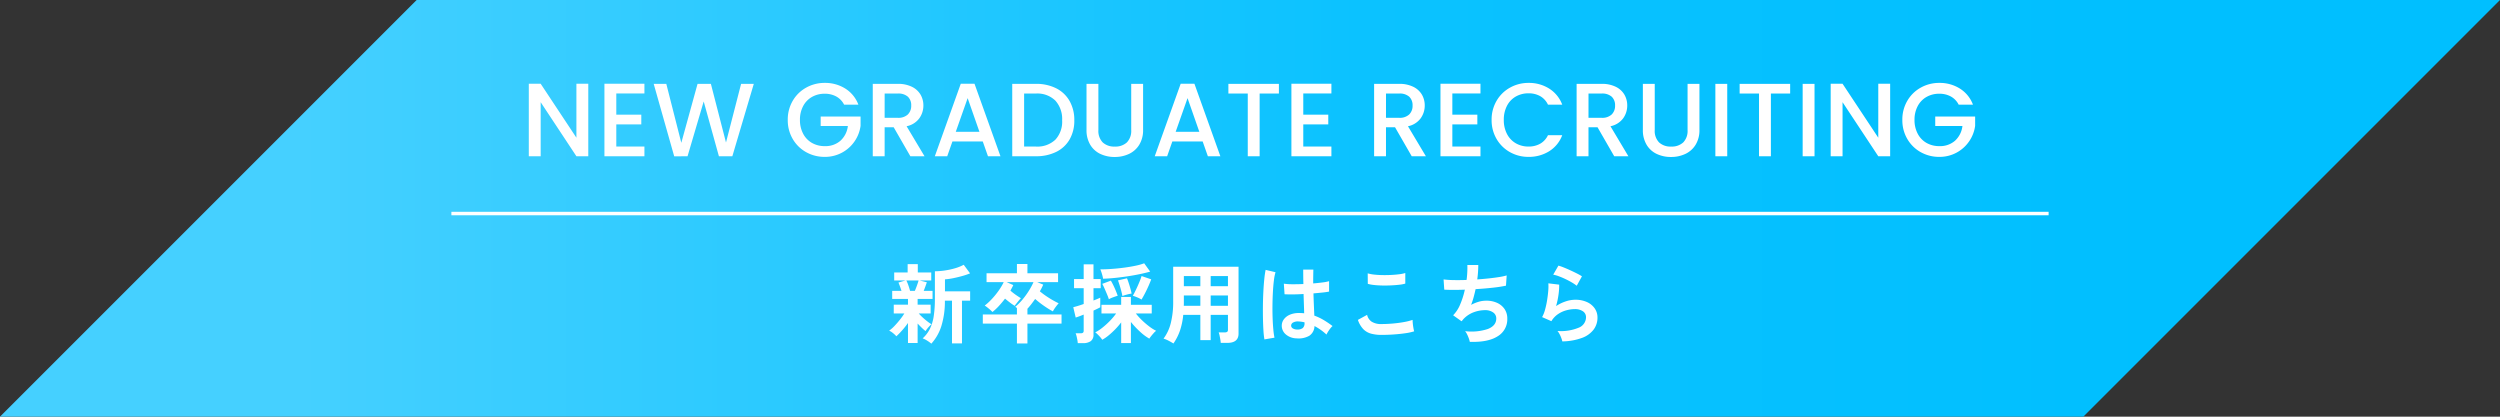 <svg xmlns="http://www.w3.org/2000/svg" xmlns:xlink="http://www.w3.org/1999/xlink" width="720" height="120" viewBox="0 0 720 120">
  <rect x="0" y="0" width="720" height="120" fill="#333333" stroke="none"/>
  <defs>
    <linearGradient id="linear-gradient" x1="0.124" y1="0.5" x2="0.863" y2="0.5" gradientUnits="objectBoundingBox">
      <stop offset="0" stop-color="#45d0ff"/>
      <stop offset="0.567" stop-color="#0bc2ff"/>
      <stop offset="1" stop-color="#00bfff"/>
    </linearGradient>
  </defs>
  <g id="グループ_2047" data-name="グループ 2047" transform="translate(2125 10867)">
    <g id="グループ_2040" data-name="グループ 2040" transform="translate(-2423 -11886)">
      <path id="パス_335" data-name="パス 335" d="M120,0H720L600,120H0Z" transform="translate(298 1019)" fill="url(#linear-gradient)"/>
    </g>
    <g id="グループ_2041" data-name="グループ 2041" transform="translate(-2426 -11886)">
      <path id="パス_768" data-name="パス 768" d="M-190.575,0h-3.42l-10.29-15.57V0h-3.42V-20.88h3.42l10.29,15.54V-20.88h3.42Zm8.07-18.09v6.12h7.2v2.79h-7.2v6.39h8.1V0h-11.52V-20.88h11.52v2.79Zm39.6-2.76L-149.085,0h-3.87l-4.38-15.78L-161.985,0l-3.84.03-5.91-20.88h3.63l4.32,16.98,4.68-16.98h3.84l4.35,16.89,4.35-16.89Zm26.01,6a5.512,5.512,0,0,0-2.25-2.355,6.777,6.777,0,0,0-3.33-.8,7.278,7.278,0,0,0-3.69.93,6.517,6.517,0,0,0-2.535,2.64,8.267,8.267,0,0,0-.915,3.96,8.356,8.356,0,0,0,.915,3.975,6.494,6.494,0,0,0,2.535,2.655,7.278,7.278,0,0,0,3.69.93,6.529,6.529,0,0,0,4.53-1.56,6.781,6.781,0,0,0,2.13-4.23h-7.83v-2.73h11.49v2.67a10.264,10.264,0,0,1-1.725,4.47,10.262,10.262,0,0,1-3.63,3.255A10.225,10.225,0,0,1-122.475.18a10.776,10.776,0,0,1-5.37-1.365A10.177,10.177,0,0,1-131.7-4.98a10.649,10.649,0,0,1-1.425-5.49,10.649,10.649,0,0,1,1.425-5.49,10.146,10.146,0,0,1,3.87-3.8,10.8,10.8,0,0,1,5.355-1.365,10.879,10.879,0,0,1,5.925,1.635,9.31,9.31,0,0,1,3.765,4.635ZM-97.815,0l-4.8-8.34h-2.61V0h-3.42V-20.85h7.2a8.953,8.953,0,0,1,4.065.84,5.827,5.827,0,0,1,2.49,2.25,6.122,6.122,0,0,1,.825,3.15,6.242,6.242,0,0,1-1.185,3.7A6.014,6.014,0,0,1-98.9-8.64L-93.735,0Zm-7.41-11.07h3.78a3.966,3.966,0,0,0,2.9-.96,3.457,3.457,0,0,0,.975-2.58,3.335,3.335,0,0,0-.96-2.535,4.079,4.079,0,0,0-2.91-.915h-3.78Zm28.26,6.81H-85.7L-87.2,0h-3.57l7.47-20.88h3.96L-71.865,0h-3.6Zm-.96-2.79-3.39-9.69-3.42,9.69Zm16.26-13.8a12.7,12.7,0,0,1,5.835,1.275,9.122,9.122,0,0,1,3.87,3.66A11.009,11.009,0,0,1-50.6-10.35,10.761,10.761,0,0,1-51.96-4.83a9.014,9.014,0,0,1-3.87,3.585A12.955,12.955,0,0,1-61.665,0h-6.81V-20.85Zm0,18.06a7.525,7.525,0,0,0,5.61-1.98,7.614,7.614,0,0,0,1.95-5.58,7.871,7.871,0,0,0-1.95-5.67,7.4,7.4,0,0,0-5.61-2.04h-3.39V-2.79Zm18-18.06V-7.56A4.739,4.739,0,0,0-42.42-3.99a4.786,4.786,0,0,0,3.465,1.2,4.83,4.83,0,0,0,3.5-1.2,4.739,4.739,0,0,0,1.245-3.57V-20.85h3.42V-7.62a7.974,7.974,0,0,1-1.11,4.32,6.889,6.889,0,0,1-2.97,2.64,9.58,9.58,0,0,1-4.11.87,9.481,9.481,0,0,1-4.1-.87A6.722,6.722,0,0,1-46.005-3.3a8.146,8.146,0,0,1-1.08-4.32V-20.85Zm30.03,16.59h-8.73L-23.865,0h-3.57l7.47-20.88h3.96L-8.535,0h-3.6Zm-.96-2.79-3.39-9.69-3.42,9.69Zm22.92-13.8v2.79H2.775V0H-.645V-18.06h-5.58v-2.79Zm7.02,2.76v6.12h7.2v2.79h-7.2v6.39h8.1V0H11.925V-20.88h11.52v2.79ZM46.575,0l-4.8-8.34h-2.61V0h-3.42V-20.85h7.2a8.953,8.953,0,0,1,4.065.84,5.827,5.827,0,0,1,2.49,2.25,6.122,6.122,0,0,1,.825,3.15,6.242,6.242,0,0,1-1.185,3.7A6.014,6.014,0,0,1,45.495-8.64L50.655,0Zm-7.41-11.07h3.78a3.966,3.966,0,0,0,2.9-.96,3.457,3.457,0,0,0,.975-2.58,3.335,3.335,0,0,0-.96-2.535,4.079,4.079,0,0,0-2.91-.915h-3.78Zm19.11-7.02v6.12h7.2v2.79h-7.2v6.39h8.1V0H54.855V-20.88h11.52v2.79Zm11.31,7.62a10.649,10.649,0,0,1,1.425-5.49,10.146,10.146,0,0,1,3.87-3.8,10.8,10.8,0,0,1,5.355-1.365,10.879,10.879,0,0,1,5.925,1.635,9.31,9.31,0,0,1,3.765,4.635h-4.11a5.51,5.51,0,0,0-2.25-2.46,6.677,6.677,0,0,0-3.33-.81,7.278,7.278,0,0,0-3.69.93,6.473,6.473,0,0,0-2.535,2.67,8.579,8.579,0,0,0-.915,4.05,8.579,8.579,0,0,0,.915,4.05,6.573,6.573,0,0,0,2.535,2.685,7.187,7.187,0,0,0,3.69.945,6.677,6.677,0,0,0,3.33-.81,5.51,5.51,0,0,0,2.25-2.46h4.11A9.231,9.231,0,0,1,86.16-1.44,10.954,10.954,0,0,1,80.235.18a10.776,10.776,0,0,1-5.37-1.365A10.177,10.177,0,0,1,71.01-4.98,10.649,10.649,0,0,1,69.585-10.47ZM104.895,0l-4.8-8.34h-2.61V0h-3.42V-20.85h7.2a8.953,8.953,0,0,1,4.065.84,5.827,5.827,0,0,1,2.49,2.25,6.122,6.122,0,0,1,.825,3.15,6.242,6.242,0,0,1-1.185,3.7,6.014,6.014,0,0,1-3.645,2.265L108.975,0Zm-7.41-11.07h3.78a3.966,3.966,0,0,0,2.9-.96,3.457,3.457,0,0,0,.975-2.58,3.335,3.335,0,0,0-.96-2.535,4.079,4.079,0,0,0-2.91-.915h-3.78Zm19.08-9.78V-7.56a4.739,4.739,0,0,0,1.245,3.57,4.786,4.786,0,0,0,3.465,1.2,4.83,4.83,0,0,0,3.5-1.2,4.739,4.739,0,0,0,1.245-3.57V-20.85h3.42V-7.62a7.974,7.974,0,0,1-1.11,4.32,6.889,6.889,0,0,1-2.97,2.64,9.58,9.58,0,0,1-4.11.87,9.481,9.481,0,0,1-4.1-.87,6.722,6.722,0,0,1-2.925-2.64,8.146,8.146,0,0,1-1.08-4.32V-20.85Zm20.88,0V0h-3.42V-20.85Zm18.12,0v2.79h-5.55V0h-3.42V-18.06h-5.58v-2.79Zm7.02,0V0h-3.42V-20.85ZM184.365,0h-3.42l-10.29-15.57V0h-3.42V-20.88h3.42l10.29,15.54V-20.88h3.42ZM204.1-14.85a5.512,5.512,0,0,0-2.25-2.355,6.778,6.778,0,0,0-3.33-.8,7.278,7.278,0,0,0-3.69.93,6.517,6.517,0,0,0-2.535,2.64,8.267,8.267,0,0,0-.915,3.96,8.356,8.356,0,0,0,.915,3.975,6.494,6.494,0,0,0,2.535,2.655,7.278,7.278,0,0,0,3.69.93,6.529,6.529,0,0,0,4.53-1.56,6.781,6.781,0,0,0,2.13-4.23h-7.83v-2.73h11.49v2.67a10.264,10.264,0,0,1-1.725,4.47,10.262,10.262,0,0,1-3.63,3.255A10.225,10.225,0,0,1,198.525.18a10.776,10.776,0,0,1-5.37-1.365A10.177,10.177,0,0,1,189.3-4.98a10.649,10.649,0,0,1-1.425-5.49,10.649,10.649,0,0,1,1.425-5.49,10.146,10.146,0,0,1,3.87-3.8,10.8,10.8,0,0,1,5.355-1.365,10.879,10.879,0,0,1,5.925,1.635,9.31,9.31,0,0,1,3.765,4.635Z" transform="translate(661 1064)" fill="#fff"/>
      <path id="パス_769" data-name="パス 769" d="M-98.5,1.775v-5.75a23.88,23.88,0,0,1-1.7,2.137A21.622,21.622,0,0,1-101.85-.15a6.526,6.526,0,0,0-.963-.912,4.928,4.928,0,0,0-1.113-.713A9.682,9.682,0,0,0-102.412-3.1q.812-.85,1.588-1.825a17.613,17.613,0,0,0,1.275-1.8h-3.05V-9.25h4.1V-10.9h-4.55v-2.325h2.675q-.2-.65-.437-1.288t-.437-1.113l2.025-.6h-3.25v-2.3H-98.6v-2.4h2.925v2.4H-91.8v2.3h-3.35l2.075.525q-.175.55-.413,1.2t-.487,1.275h2.55V-10.9h-4.3v1.65h3.75v2.525H-95.4a12.934,12.934,0,0,0,1.075,1.1q.65.6,1.337,1.137a10.4,10.4,0,0,0,1.263.863,6.665,6.665,0,0,0-.6.563,9.1,9.1,0,0,0-.65.75q-.3.388-.475.663a14.257,14.257,0,0,1-1.075-.95q-.625-.6-1.2-1.225v5.6Zm6.725.2A9.083,9.083,0,0,0-92.988,1.1,6.4,6.4,0,0,0-94.275.45a9.19,9.19,0,0,0,2.1-2.775,12.708,12.708,0,0,0,1.1-3.7A33.329,33.329,0,0,0-90.75-11v-7.875a19.846,19.846,0,0,0,2.863-.225,21.418,21.418,0,0,0,2.975-.65,12,12,0,0,0,2.463-1l1.825,2.475a18.136,18.136,0,0,1-2.15.737q-1.275.363-2.612.638a18.379,18.379,0,0,1-2.463.35v3.45h7.25v2.7h-2.35V1.9h-2.875V-10.4h-2.05A23.89,23.89,0,0,1-88.9-3.05,13.614,13.614,0,0,1-91.775,1.975Zm-6.125-15.2h1.375q.325-.75.638-1.638t.438-1.363h-3.525A10.75,10.75,0,0,1-98.4-14.85Q-98.1-14-97.9-13.225Zm30.775,15.15V-3.8H-76.95V-6.425h9.825V-8.3a2.275,2.275,0,0,0-.25-.175l-.25-.15a15.8,15.8,0,0,0,2.113-2.113,22.555,22.555,0,0,0,1.837-2.538A19.291,19.291,0,0,0-62.35-15.75H-70.1l1.925.85q-.175.4-.387.788T-69-13.3a17.14,17.14,0,0,0,1.488,1.175q.812.575,1.537,1-.25.25-.6.675t-.675.838q-.325.413-.525.688a14.734,14.734,0,0,1-1.3-.887q-.75-.562-1.475-1.187-.85,1.125-1.775,2.125a15.909,15.909,0,0,1-1.85,1.725,12.448,12.448,0,0,0-1.075-.988A11.352,11.352,0,0,0-76.4-9a16.981,16.981,0,0,0,2.125-1.962A22.762,22.762,0,0,0-72.35-13.35a17.048,17.048,0,0,0,1.425-2.4h-4.95V-18.3h8.75v-2.675H-64.1V-18.3h8.825v2.55H-61.3l1.75.725a16.085,16.085,0,0,1-.975,1.925,24.056,24.056,0,0,0,2.575,1.862A26.271,26.271,0,0,0-55.1-9.65a11.883,11.883,0,0,0-.888,1.088,9.653,9.653,0,0,0-.788,1.237q-.75-.4-1.662-.987T-60.25-9.575q-.9-.675-1.625-1.325-.55.775-1.1,1.487T-64.1-8.075v1.65h9.825V-3.8H-64.1V1.925ZM-37.1,1.8V-4.15a21.015,21.015,0,0,1-1.713,1.987,22.914,22.914,0,0,1-1.9,1.75A11.936,11.936,0,0,1-42.55.85a6.577,6.577,0,0,0-.6-.775q-.375-.425-.762-.8a4.46,4.46,0,0,0-.663-.55,12.19,12.19,0,0,0,2.125-1.4A22.806,22.806,0,0,0-40.287-4.65,17.371,17.371,0,0,0-38.55-6.725h-4.225v-2.5H-37.1v-2.25h2.8v2.25h6v2.5h-4.575a17.743,17.743,0,0,0,1.763,1.95,23.033,23.033,0,0,0,2.087,1.788,12.322,12.322,0,0,0,2,1.263,3.468,3.468,0,0,0-.65.587q-.375.412-.738.862a9.483,9.483,0,0,0-.587.8,14.4,14.4,0,0,1-2.675-2,24.326,24.326,0,0,1-2.625-2.8V1.8Zm-12.5.025a7.922,7.922,0,0,0-.125-.937q-.1-.538-.225-1.063a4.638,4.638,0,0,0-.275-.85h1.475a.966.966,0,0,0,.675-.175.833.833,0,0,0,.175-.6V-6.4q-.725.3-1.337.525t-.963.325l-.7-2.975q.5-.125,1.3-.363t1.7-.562V-14h-2.775v-2.625H-47.9v-4.25h2.825v4.25H-43V-14h-2.075v3.55q.625-.25,1.138-.462t.813-.363V-8.5q-.325.175-.838.425t-1.112.525v6.9a2.216,2.216,0,0,1-.775,1.887,3.725,3.725,0,0,1-2.275.587Zm7.3-18.55a12.456,12.456,0,0,0-.338-1.375,12.393,12.393,0,0,0-.462-1.325q1.625,0,3.438-.137t3.563-.375q1.75-.237,3.213-.55a15.573,15.573,0,0,0,2.412-.687l1.725,2.4q-1.325.375-3,.725t-3.5.625q-1.825.275-3.638.463T-42.3-16.725Zm11.05,6a6.75,6.75,0,0,0-1.237-.638q-.763-.312-1.263-.462.4-.675.9-1.725t.95-2.125a19.087,19.087,0,0,0,.675-1.825l2.775.95q-.3.825-.775,1.9t-1.013,2.113Q-30.775-11.5-31.25-10.725Zm-9.4-.1q-.175-.575-.525-1.412t-.713-1.663a14.731,14.731,0,0,0-.662-1.35l2.475-.925q.35.575.737,1.375t.713,1.6q.325.8.525,1.375-.525.15-1.3.438A8.337,8.337,0,0,0-40.65-10.825Zm3.9-.925q-.1-.6-.325-1.45t-.487-1.687q-.262-.838-.463-1.363l2.6-.6q.25.6.513,1.413t.487,1.613q.225.8.325,1.375a11.456,11.456,0,0,0-1.35.288A11.677,11.677,0,0,0-36.75-11.75Zm14.7,13.675q-.625-.4-1.425-.812A7.738,7.738,0,0,0-24.9.525,12.627,12.627,0,0,0-22.812-3.95a25.257,25.257,0,0,0,.688-6.325v-9.9H-3.3V-.925q0,2.675-3.225,2.675h-1.9a9.049,9.049,0,0,0-.125-1q-.1-.575-.213-1.125a4.744,4.744,0,0,0-.263-.9h1.75a1.19,1.19,0,0,0,.725-.163.877.877,0,0,0,.2-.687v-4.2h-4.975V.95H-14.3V-6.325h-4.925a20.221,20.221,0,0,1-.925,4.487A15.213,15.213,0,0,1-22.05,1.925Zm10.725-10.85H-6.35V-11.9h-4.975Zm0-5.65H-6.35V-17.5h-4.975Zm-7.75,5.65H-14.3V-11.9h-4.75v2.3Q-19.05-9.275-19.075-8.925Zm.025-5.65h4.75V-17.5h-4.75ZM13.425.45A4.911,4.911,0,0,1,10.3-.7,3.272,3.272,0,0,1,9.15-3.3a3.047,3.047,0,0,1,.625-1.763,4.137,4.137,0,0,1,1.7-1.3A6.446,6.446,0,0,1,14.1-6.85a14.111,14.111,0,0,1,1.5.075q-.025-1.1-.075-2.5t-.1-3.05q-1.55.1-3,.113T9.95-12.25l-.2-3.05a16.714,16.714,0,0,0,2.438.162q1.512.012,3.187-.062-.025-1-.037-2.037t-.013-2.113H18.25q-.025.95-.038,1.95T18.2-15.375q1.5-.125,2.725-.288a11.419,11.419,0,0,0,1.85-.362v3a18.823,18.823,0,0,1-1.9.275q-1.2.125-2.6.25.05,1.825.125,3.488T18.525-6.1a15.336,15.336,0,0,1,2.7,1.275A27.418,27.418,0,0,1,23.775-3.1a4.459,4.459,0,0,0-.637.687,10.237,10.237,0,0,0-.663.95,8.115,8.115,0,0,0-.45.812,16.416,16.416,0,0,0-3.45-2.45A3.444,3.444,0,0,1,17.063-.287,6.282,6.282,0,0,1,13.425.45ZM4.15.75a23.266,23.266,0,0,1-.275-2.513q-.1-1.537-.138-3.425t-.013-3.9q.025-2.013.125-3.938t.263-3.55a26.334,26.334,0,0,1,.387-2.7l2.85.675a14.042,14.042,0,0,0-.463,2.35Q6.7-14.775,6.6-12.962T6.475-9.225Q6.45-7.3,6.512-5.488t.2,3.313A20.972,20.972,0,0,0,7.05.25Zm9.5-2.85a2.418,2.418,0,0,0,1.537-.413A1.821,1.821,0,0,0,15.7-4v-.175a10.122,10.122,0,0,0-1.775-.25,2.8,2.8,0,0,0-1.488.3,1.026,1.026,0,0,0-.587.85.921.921,0,0,0,.475.85A2.4,2.4,0,0,0,13.65-2.1ZM37.85-.55a11.242,11.242,0,0,1-2.987-.362,4.958,4.958,0,0,1-2.25-1.313,7.064,7.064,0,0,1-1.537-2.65l2.65-1.45A3.223,3.223,0,0,0,35.05-4.35a4.967,4.967,0,0,0,2.8.675q1.6,0,3.3-.15t3.2-.425a16.065,16.065,0,0,0,2.475-.625q0,.4.063,1.05t.175,1.275q.113.625.213.975a15.792,15.792,0,0,1-2.55.55q-1.55.225-3.337.35T37.85-.55Zm-3.925-14.7L33.9-18.275a10.144,10.144,0,0,0,1.813.35q1.087.125,2.35.15t2.537-.037q1.275-.062,2.35-.2a10.133,10.133,0,0,0,1.775-.362v3.05a9.346,9.346,0,0,1-1.7.325q-1.075.125-2.35.188t-2.575.037q-1.3-.025-2.4-.15A10.714,10.714,0,0,1,33.925-15.25ZM63.3,1.45A6.26,6.26,0,0,0,63.013.438a11.6,11.6,0,0,0-.487-1.15,4.318,4.318,0,0,0-.575-.913,14.973,14.973,0,0,0,6.575-.637q2.4-.963,2.4-3.013a2.042,2.042,0,0,0-.913-1.75,3.889,3.889,0,0,0-2.312-.65,9.566,9.566,0,0,0-3.3.613A7.763,7.763,0,0,0,61.375-5l-.213.262q-.113.138-.237.263L58.5-6.2a9.682,9.682,0,0,0,2.05-3.175,23.262,23.262,0,0,0,1.325-4.2q-3.475.125-5.925,0l-.2-2.95a26.015,26.015,0,0,0,2.85.188q1.75.037,3.775-.038a26.379,26.379,0,0,0,.225-4.3h3.15a32.8,32.8,0,0,1-.3,4.15q1.75-.125,3.375-.3t2.95-.388a16.867,16.867,0,0,0,2.15-.463l-.2,2.95a38.031,38.031,0,0,1-3.825.587q-2.35.263-4.925.413-.25,1.15-.562,2.3A21.087,21.087,0,0,1,63.675-9.2a11.969,11.969,0,0,1,2.163-.887A7.457,7.457,0,0,1,67.95-10.4a7.365,7.365,0,0,1,3.163.6A5.16,5.16,0,0,1,73.3-8.012a4.8,4.8,0,0,1,.8,2.787A5.679,5.679,0,0,1,71.325-.15Q68.55,1.625,63.3,1.45Zm26.65-.125a6.6,6.6,0,0,0-.287-.95,9.926,9.926,0,0,0-.512-1.15,4.2,4.2,0,0,0-.6-.9,13.35,13.35,0,0,0,6.112-.95A3.253,3.253,0,0,0,96.775-5.6a2.01,2.01,0,0,0-.9-1.75,4.038,4.038,0,0,0-2.35-.625,9.4,9.4,0,0,0-2.4.338,7.976,7.976,0,0,0-2.412,1.1A6.422,6.422,0,0,0,86.8-4.5L84.125-5.675a9.567,9.567,0,0,0,.863-2.187,24.816,24.816,0,0,0,.587-2.737q.225-1.425.325-2.7a12.872,12.872,0,0,0,.025-2.1l3.125.375a19.023,19.023,0,0,1-.2,2.888,22.419,22.419,0,0,1-.7,3.287,11.541,11.541,0,0,1,2.775-1.35,8.773,8.773,0,0,1,2.725-.475,8.029,8.029,0,0,1,3.387.662,5.368,5.368,0,0,1,2.238,1.825,4.583,4.583,0,0,1,.8,2.662,5.7,5.7,0,0,1-1.087,3.413A7.318,7.318,0,0,1,95.662.3,17.137,17.137,0,0,1,89.95,1.325ZM94.1-14.7a12.1,12.1,0,0,0-1.487-1q-.863-.5-1.812-.95t-1.863-.788a9.617,9.617,0,0,0-1.613-.462l1.5-2.6a14.025,14.025,0,0,1,1.55.538q.9.363,1.887.813t1.875.9a15.857,15.857,0,0,1,1.463.825Z" transform="translate(661 1116)" fill="#fff"/>
      <rect id="長方形_874" data-name="長方形 874" width="460" height="1" transform="translate(431 1080)" fill="#fff"/>
    </g>
  </g>
</svg>
